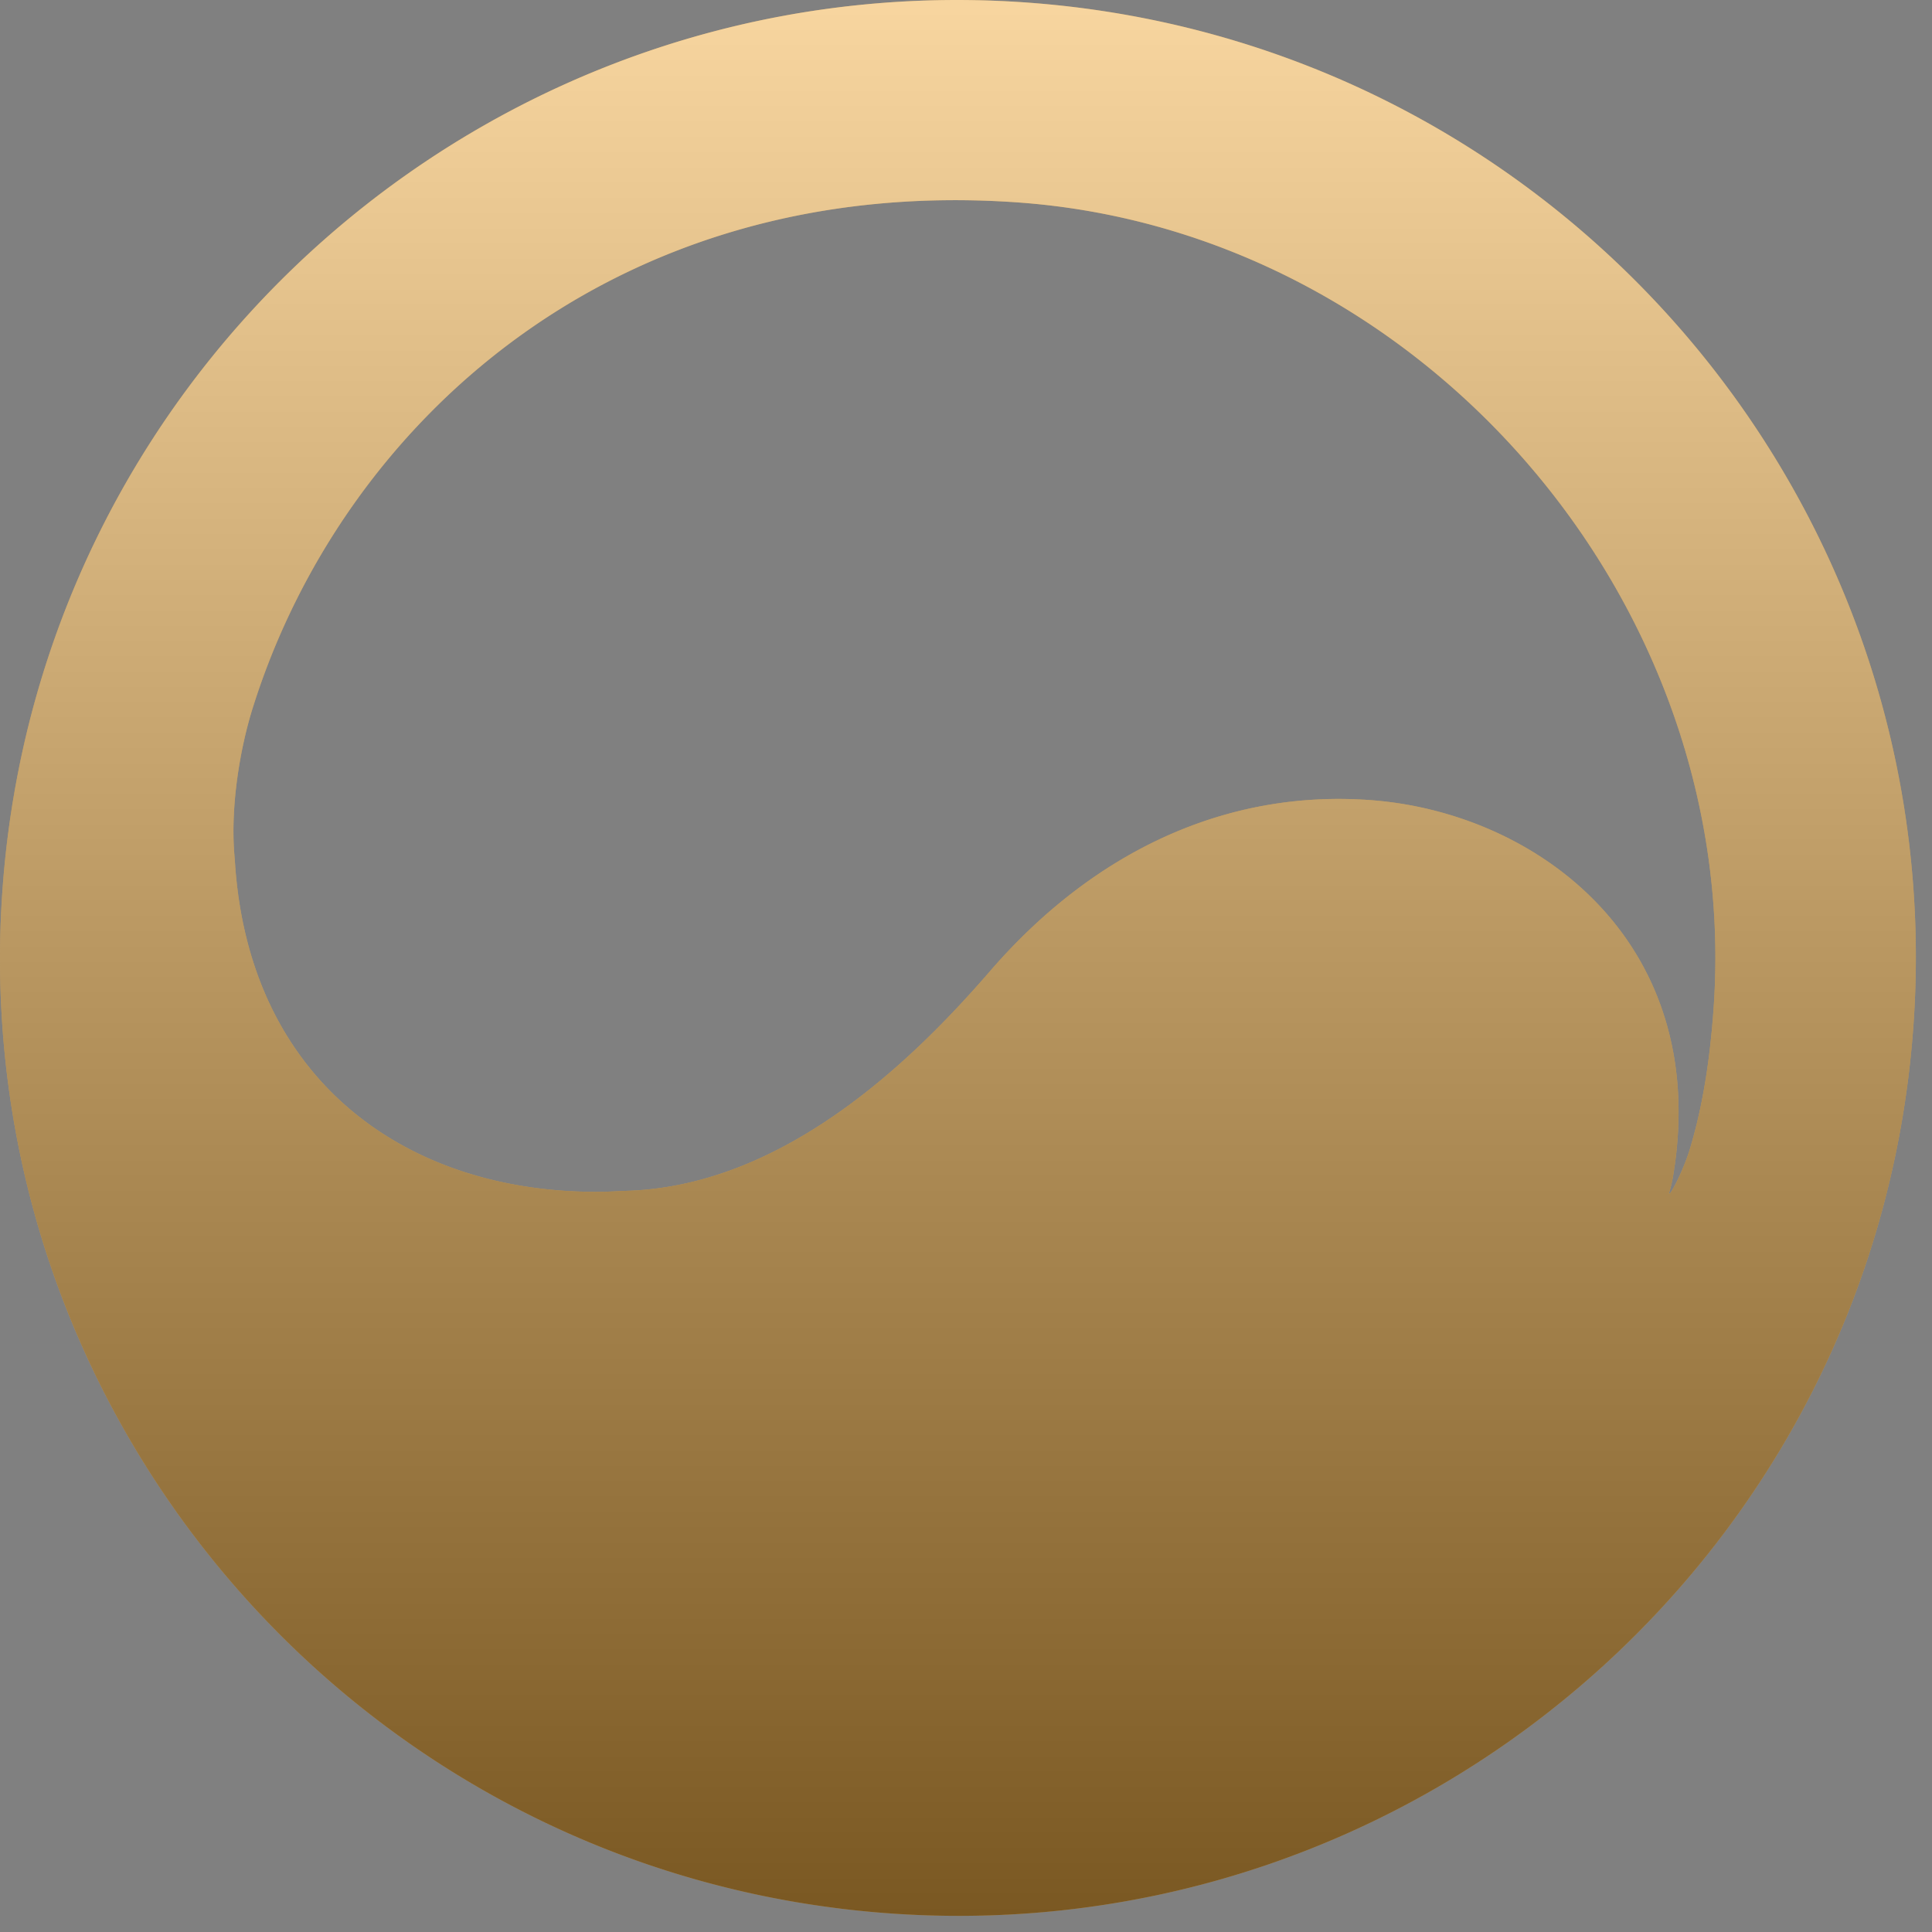 <svg width="86" height="86" xmlns="http://www.w3.org/2000/svg" xmlns:xlink="http://www.w3.org/1999/xlink"><rect width="100%" height="100%" fill="#808080" stroke="none"/><defs><linearGradient x1="50%" y1="0%" x2="50%" y2="100%" id="b"><stop stop-color="#FFF" stop-opacity=".5" offset="0%"/><stop stop-opacity=".5" offset="100%"/></linearGradient><path d="M45.615.106c23.492 1.642 41.204 22.018 39.561 45.51-1.643 23.49-22.018 41.203-45.51 39.56C16.175 83.533-1.537 63.158.106 39.666 1.748 16.175 22.124-1.537 45.616.106zM11.247 31.523c3.94-12.58 15.992-23.775 34.02-22.515 18.029 1.261 32.274 17.82 31.013 35.846-.194 2.78-.592 4.745-1.053 6.278-.277.924-.834 2.006-.922 2.006-.049 0 .07-.161.192-.922 1.634-10.249-6.032-16.05-13.49-16.6-6.431-.474-12.324 2.28-16.937 7.613-3.344 3.865-9.202 9.683-16.391 9.784-.38.026-.765.04-1.152.04-8.507 0-15.475-5.012-16.072-14.74a21.022 21.022 0 01-.033-.418c-.144-2.06.248-4.527.825-6.372z" id="a"/></defs><g fill="none" fill-rule="evenodd"><use fill="#F2AE43" xlink:href="#a"/><use fill="url(#b)" style="mix-blend-mode:soft-light" xlink:href="#a"/></g></svg>